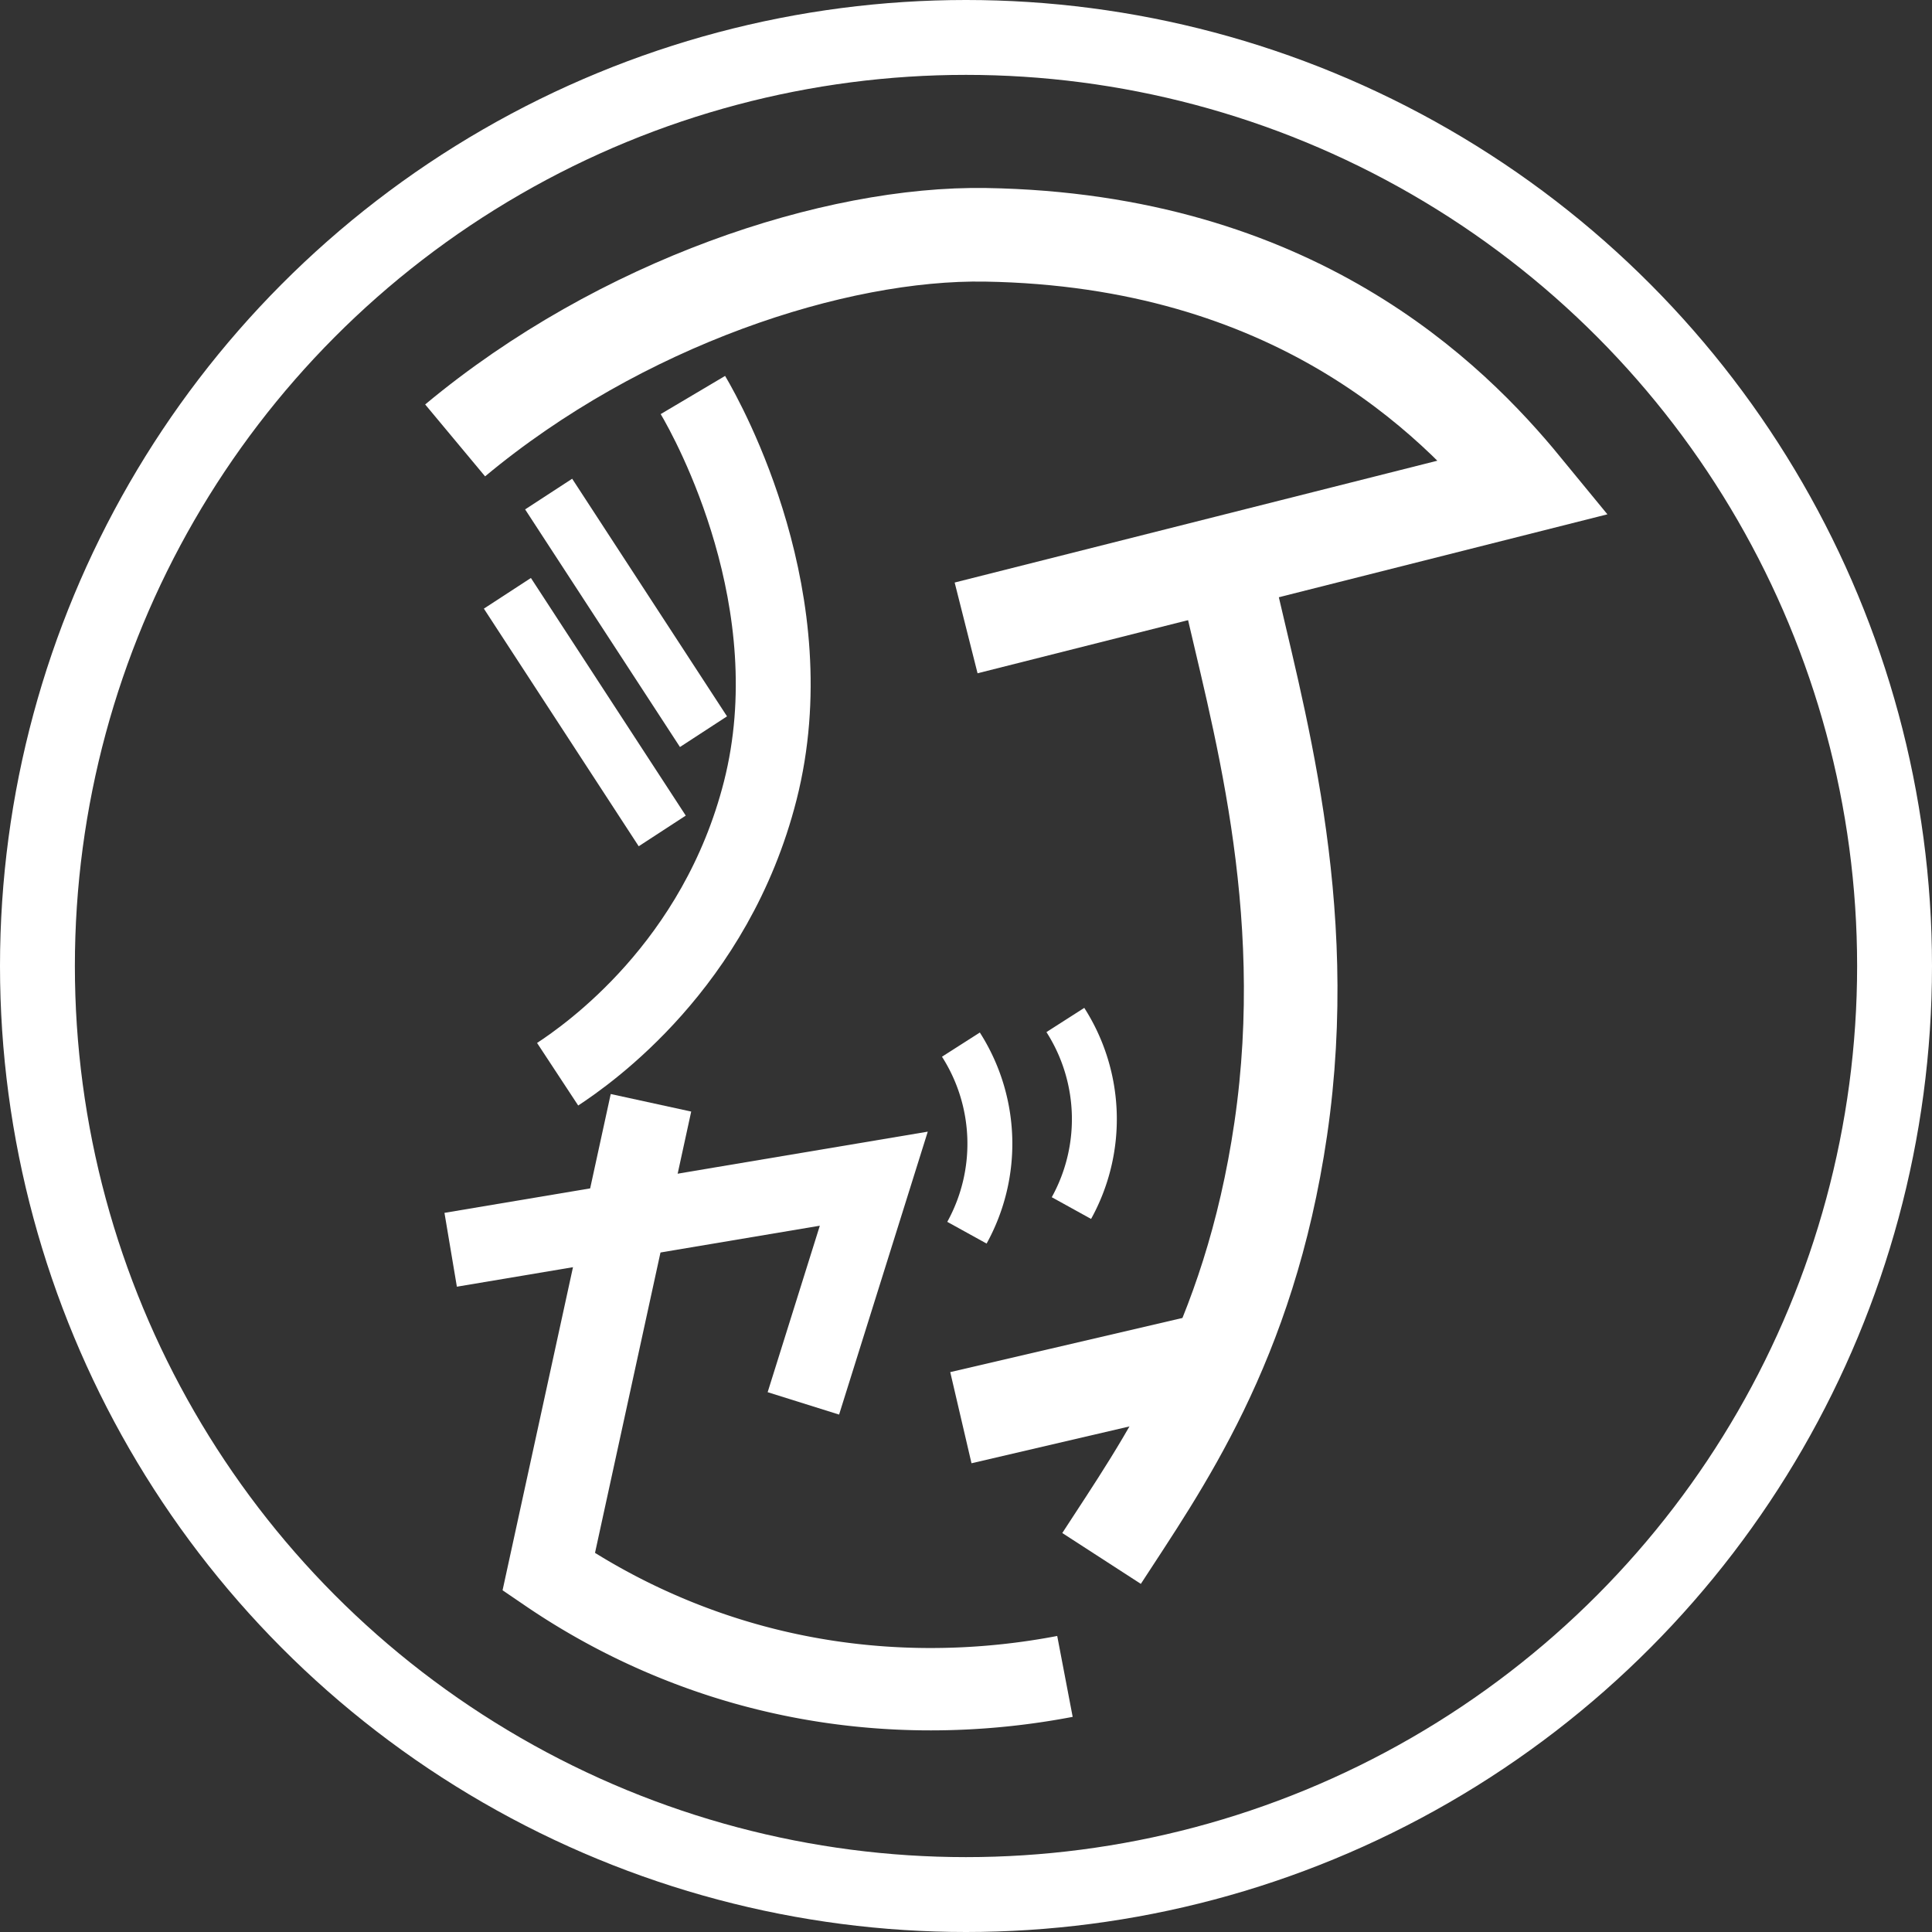<svg id="Layer_2" data-name="Layer 2" xmlns="http://www.w3.org/2000/svg" viewBox="0 0 516.06 516.06"><rect x="0" y="0" width="516.06" height="516.06" fill="#333333" stroke="none"/><defs><style>.cls-1,.cls-2,.cls-3,.cls-4,.cls-5{fill:none;stroke:#fff;stroke-miterlimit:10;}.cls-1{stroke-width:25px;}.cls-2{stroke-width:15px;}.cls-3{stroke-width:20px;}.cls-4{stroke-width:22px;}.cls-5{stroke-width:12px;}</style></defs><path class="cls-1" d="M147,143.07c44.19-36.82,101.43-55.59,141.69-54.92,82.22,1.36,124.47,43.63,143.94,67.36L283.49,193.15" transform="translate(-25.43 -25.43)"/><path class="cls-2" d="M353.38,175.5" transform="translate(-25.43 -25.43)"/><line class="cls-2" x1="135.53" y1="158.48" x2="176.89" y2="221.95"/><polyline class="cls-3" points="120.38 333.83 233.4 314.84 214.59 374.86"/><path class="cls-1" d="M353.38,181.33c7.56,34.16,23,85.21,14.15,145.66-8.46,57.74-32,90.22-47.86,114.72" transform="translate(-25.43 -25.43)"/><line class="cls-2" x1="146.55" y1="131.97" x2="187.91" y2="195.44"/><path class="cls-3" d="M174.38,312.37c8.09-5.32,42.27-29.08,54.13-75.77,12.75-50.24-13.53-98.12-18-105.66" transform="translate(-25.43 -25.43)"/><line class="cls-1" x1="256.66" y1="378.68" x2="320.26" y2="363.85"/><path class="cls-4" d="M199.31,320,172,445.3a180.93,180.93,0,0,0,46.72,22.79c38.84,12.41,72.8,8.64,91.17,5.13" transform="translate(-25.43 -25.43)"/><circle class="cls-3" cx="258.03" cy="258.03" r="248.03"/><path class="cls-5" d="M282.1,304.46a49.16,49.16,0,0,1,1.61,50.24" transform="translate(-25.43 -25.43)"/><path class="cls-5" d="M310,297.88a49.13,49.13,0,0,1,1.62,50.24" transform="translate(-25.43 -25.43)"/></svg>